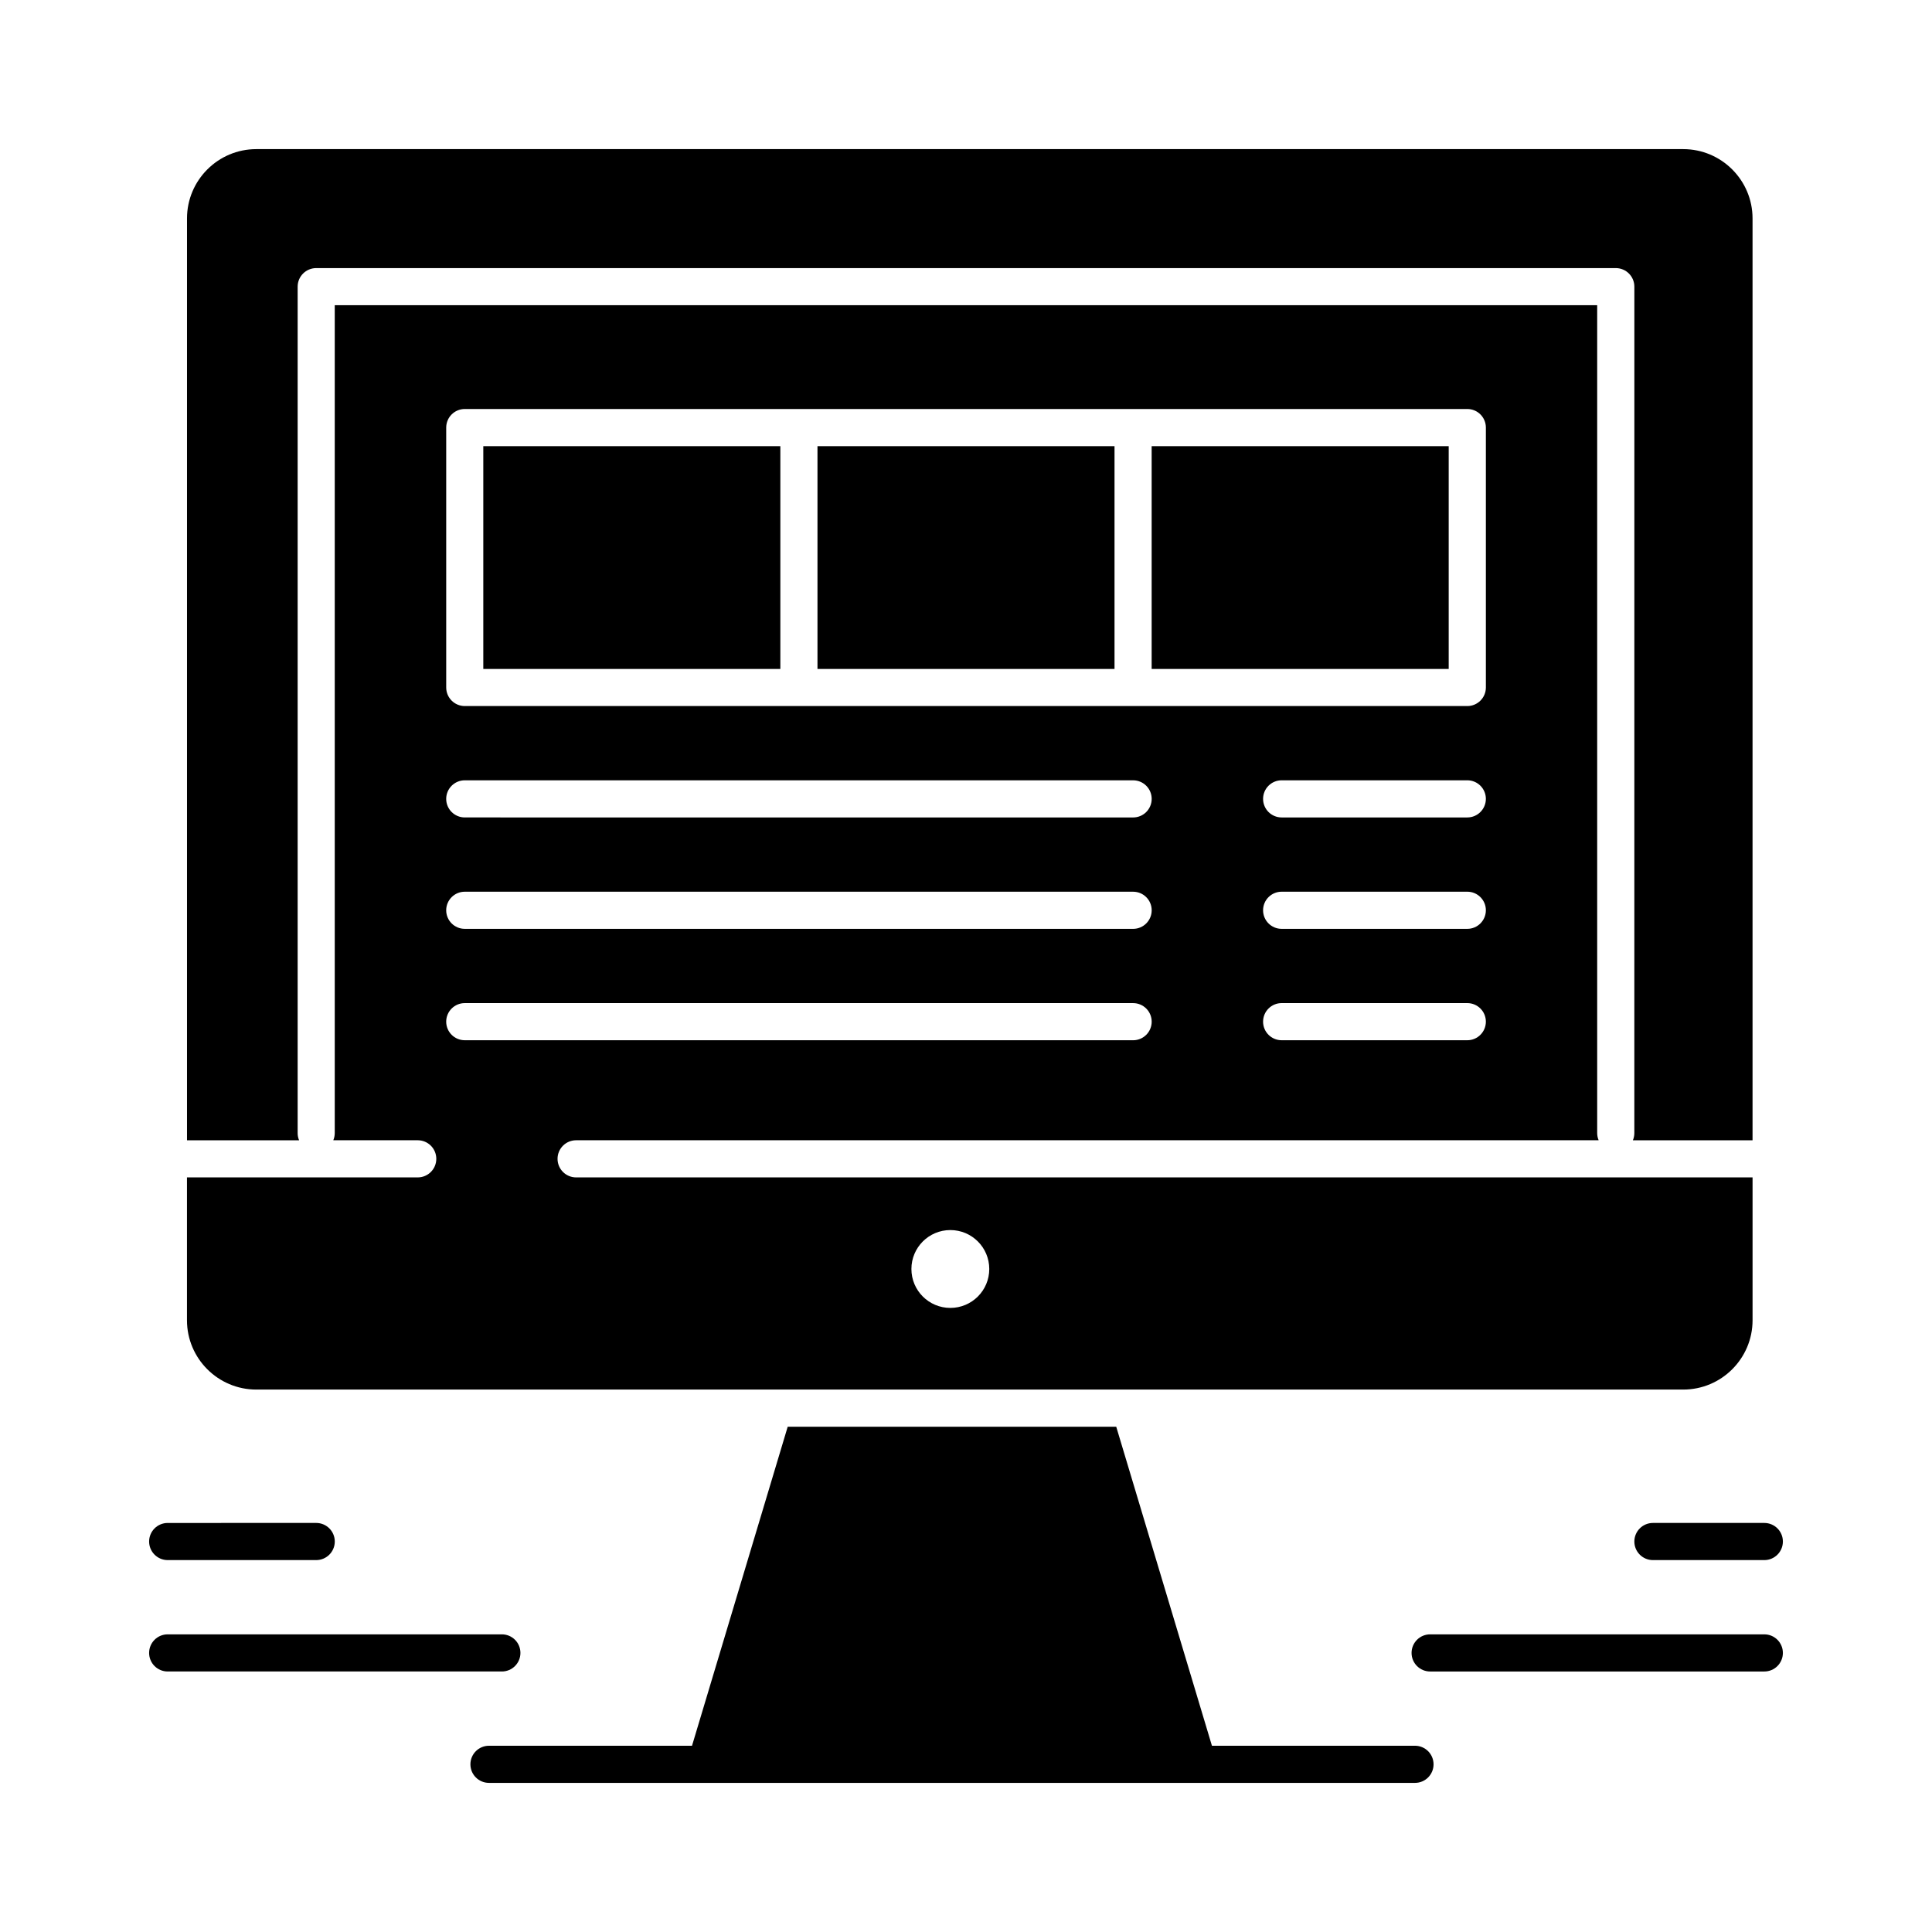<?xml version="1.0" encoding="UTF-8"?>
<!-- Uploaded to: SVG Repo, www.svgrepo.com, Generator: SVG Repo Mixer Tools -->
<svg fill="#000000" width="800px" height="800px" version="1.1" viewBox="144 144 512 512" xmlns="http://www.w3.org/2000/svg">
 <g>
  <path d="m518.98 606.64h-53.805l-25.363-84.543h-87.062l-25.359 84.543h-53.805c-2.719 0-4.922 2.203-4.922 4.922s2.203 4.922 4.922 4.922h245.4c2.719 0 4.922-2.203 4.922-4.922-0.004-2.723-2.207-4.922-4.926-4.922z"/>
  <path d="m281.92 582.04c0-2.719-2.203-4.922-4.922-4.922h-88.559c-2.719 0-4.922 2.203-4.922 4.922s2.203 4.922 4.922 4.922h88.559c2.719 0 4.922-2.203 4.922-4.922z"/>
  <path d="m188.44 557.44h39.359c2.719 0 4.922-2.203 4.922-4.922s-2.203-4.922-4.922-4.922l-39.359 0.004c-2.719 0-4.922 2.203-4.922 4.922 0.004 2.719 2.207 4.918 4.922 4.918z"/>
  <path d="m611.56 577.12h-88.559c-2.719 0-4.922 2.203-4.922 4.922s2.203 4.922 4.922 4.922h88.559c2.719 0 4.922-2.203 4.922-4.922s-2.203-4.922-4.922-4.922z"/>
  <path d="m577.12 552.52c0 2.719 2.203 4.922 4.922 4.922h29.52c2.719 0 4.922-2.203 4.922-4.922s-2.203-4.922-4.922-4.922h-29.52c-2.719 0-4.922 2.203-4.922 4.922z"/>
  <path d="m272.08 262.24h78.719v59.039h-78.719z"/>
  <path d="m449.2 262.24h78.719v59.039h-78.719z"/>
  <path d="m360.64 262.24h78.719v59.039h-78.719z"/>
  <path d="m211.93 512.25h378.15c10.129 0 18.367-8.238 18.367-18.367v-37.863l-311.77 0.004c-2.719 0-4.922-2.203-4.922-4.922s2.203-4.922 4.922-4.922h270.98c-0.246-0.586-0.387-1.227-0.387-1.906v-219.39h-334.56v219.39c0 0.676-0.137 1.32-0.383 1.906h22.375c2.719 0 4.922 2.203 4.922 4.922s-2.203 4.922-4.922 4.922h-61.152v37.863c0 10.125 8.238 18.363 18.367 18.363zm183.92-42.27c5.699 0 10.316 4.617 10.316 10.316s-4.617 10.316-10.316 10.316-10.316-4.617-10.316-10.316 4.621-10.316 10.316-10.316zm137-50.305h-49.199c-2.719 0-4.922-2.203-4.922-4.922s2.203-4.922 4.922-4.922h49.199c2.719 0 4.922 2.203 4.922 4.922-0.004 2.719-2.203 4.922-4.922 4.922zm0-29.52h-49.199c-2.719 0-4.922-2.203-4.922-4.922s2.203-4.922 4.922-4.922h49.199c2.719 0 4.922 2.203 4.922 4.922-0.004 2.719-2.203 4.922-4.922 4.922zm0-29.523h-49.199c-2.719 0-4.922-2.203-4.922-4.922s2.203-4.922 4.922-4.922h49.199c2.719 0 4.922 2.203 4.922 4.922-0.004 2.719-2.203 4.922-4.922 4.922zm-270.6-103.32c0-2.719 2.203-4.922 4.922-4.922h265.68c2.719 0 4.922 2.203 4.922 4.922v68.879c0 2.719-2.203 4.922-4.922 4.922h-265.68c-2.719 0-4.922-2.203-4.922-4.922zm4.918 93.48h177.12c2.719 0 4.922 2.203 4.922 4.922s-2.203 4.922-4.922 4.922l-177.12-0.004c-2.719 0-4.922-2.203-4.922-4.922 0.004-2.715 2.207-4.918 4.922-4.918zm0 29.523h177.12c2.719 0 4.922 2.203 4.922 4.922s-2.203 4.922-4.922 4.922l-177.12-0.004c-2.719 0-4.922-2.203-4.922-4.922 0.004-2.719 2.207-4.918 4.922-4.918zm0 29.52h177.12c2.719 0 4.922 2.203 4.922 4.922s-2.203 4.922-4.922 4.922l-177.12-0.004c-2.719 0-4.922-2.203-4.922-4.922 0.004-2.719 2.207-4.918 4.922-4.918z"/>
  <path d="m222.88 444.28v-224.31c0-2.719 2.203-4.922 4.922-4.922h344.4c2.719 0 4.922 2.203 4.922 4.922l-0.008 224.31c0 0.676-0.137 1.32-0.383 1.906h31.711v-244.3c0-10.129-8.238-18.367-18.367-18.367h-378.15c-10.129 0-18.367 8.238-18.367 18.367v244.3h29.703c-0.246-0.59-0.383-1.23-0.383-1.91z"/>
 </g>
</svg>